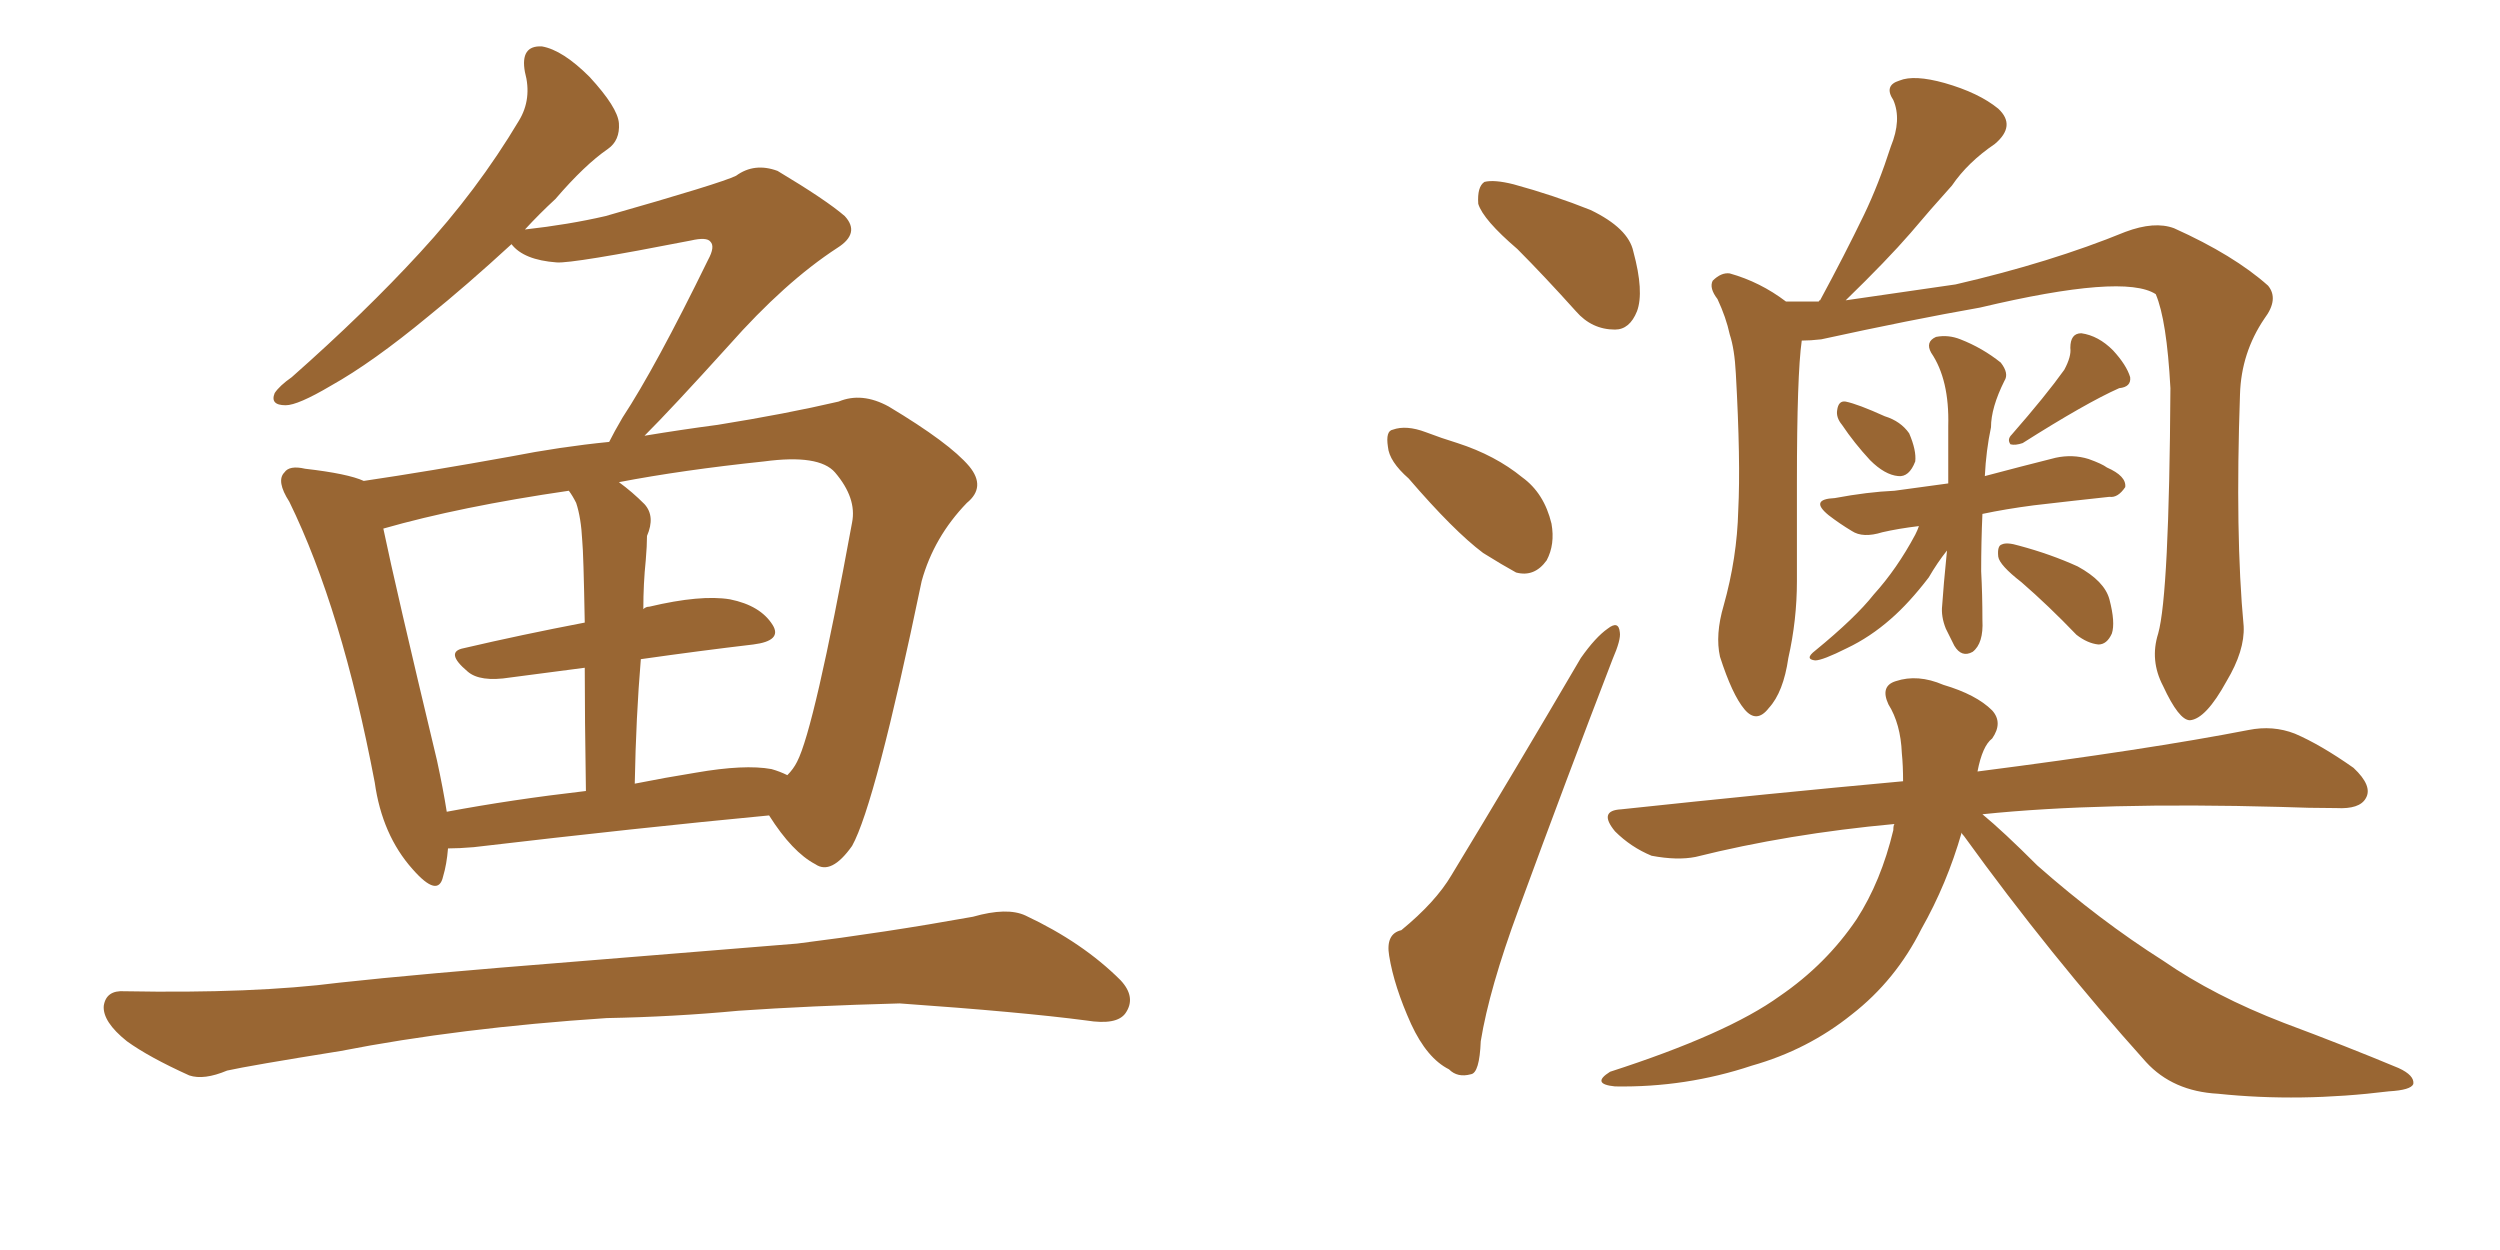 <svg xmlns="http://www.w3.org/2000/svg" xmlns:xlink="http://www.w3.org/1999/xlink" width="300" height="150"><path fill="#996633" padding="10" d="M53.76 101.81L53.76 101.81Q53.61 103.71 53.17 105.18L53.17 105.18Q52.59 107.81 49.51 104.30L49.51 104.30Q45.85 100.20 44.97 93.90L44.97 93.90Q41.02 73.10 34.72 60.21L34.72 60.21Q33.11 57.71 34.13 56.69L34.13 56.69Q34.72 55.81 36.62 56.25L36.62 56.25Q41.75 56.84 43.65 57.71L43.65 57.71Q51.56 56.54 61.23 54.79L61.23 54.79Q67.24 53.61 73.10 53.03L73.10 53.03Q73.68 51.86 74.71 50.10L74.71 50.10Q78.66 44.09 84.96 31.20L84.96 31.20Q85.84 29.59 85.25 29.00L85.25 29.00Q84.81 28.42 82.91 28.86L82.91 28.86Q68.70 31.64 66.80 31.49L66.80 31.49Q62.84 31.20 61.38 29.30L61.38 29.30Q55.96 34.28 51.42 37.94L51.42 37.94Q44.68 43.51 39.70 46.29L39.70 46.29Q35.74 48.63 34.28 48.63L34.28 48.63Q32.37 48.63 32.96 47.17L32.96 47.17Q33.54 46.29 35.01 45.26L35.01 45.26Q43.80 37.50 50.39 30.32L50.39 30.32Q57.28 22.85 62.26 14.50L62.26 14.50Q63.87 11.87 62.99 8.64L62.99 8.64Q62.40 5.42 65.04 5.57L65.04 5.57Q67.53 6.01 70.75 9.23L70.75 9.23Q74.12 12.89 74.27 14.79L74.27 14.79Q74.41 16.85 72.95 17.87L72.95 17.87Q70.17 19.78 66.65 23.88L66.65 23.88Q64.75 25.63 62.99 27.54L62.99 27.54Q68.26 26.95 72.66 25.93L72.66 25.93Q86.57 21.97 88.33 21.09L88.33 21.09Q90.53 19.48 93.31 20.51L93.31 20.51Q99.17 24.02 101.37 25.93L101.37 25.93Q103.27 27.98 100.49 29.74L100.49 29.74Q94.19 33.84 87.45 41.46L87.45 41.46Q80.57 49.07 77.34 52.29L77.34 52.29Q81.74 51.56 86.13 50.98L86.13 50.98Q94.34 49.66 100.63 48.19L100.63 48.19Q103.42 47.02 106.64 48.78L106.64 48.78Q113.96 53.17 116.31 55.96L116.31 55.96Q118.36 58.45 116.02 60.35L116.02 60.35Q112.06 64.45 110.60 69.73L110.60 69.73L110.60 69.73Q105.03 96.53 102.25 101.51L102.25 101.51Q99.76 105.03 97.85 103.71L97.85 103.71Q95.07 102.25 92.29 97.85L92.29 97.85Q76.76 99.32 56.84 101.66L56.84 101.66Q55.08 101.81 53.76 101.81ZM92.58 92.29L92.58 92.29Q93.60 92.58 94.48 93.02L94.48 93.02Q95.21 92.29 95.65 91.41L95.65 91.41Q97.71 87.45 102.25 62.70L102.25 62.70Q102.83 59.77 100.20 56.69L100.20 56.69Q98.29 54.49 91.70 55.37L91.70 55.37Q81.88 56.40 74.27 57.86L74.27 57.86Q75.88 59.03 77.34 60.50L77.34 60.50Q78.66 61.96 77.64 64.31L77.64 64.31Q77.64 65.48 77.49 67.24L77.49 67.24Q77.20 70.02 77.20 73.10L77.20 73.10Q77.49 72.80 77.93 72.80L77.93 72.80Q84.08 71.34 87.60 71.92L87.60 71.92Q91.26 72.66 92.72 75L92.72 75Q93.90 76.90 90.38 77.34L90.38 77.34Q84.08 78.08 76.90 79.10L76.90 79.10Q76.32 85.99 76.17 94.04L76.17 94.04Q79.83 93.31 83.50 92.72L83.50 92.72Q89.36 91.70 92.58 92.29ZM53.61 97.41L53.61 97.41Q61.38 95.95 70.31 94.92L70.31 94.92Q70.17 85.99 70.17 80.13L70.17 80.13Q65.77 80.71 61.23 81.30L61.23 81.30Q57.57 81.88 56.10 80.57L56.10 80.57Q53.32 78.22 55.66 77.78L55.66 77.78Q62.55 76.17 70.17 74.71L70.17 74.71Q70.02 66.36 69.87 64.89L69.87 64.89Q69.73 62.11 69.14 60.35L69.14 60.35Q68.70 59.47 68.26 58.89L68.26 58.89Q55.22 60.79 46.00 63.43L46.00 63.43Q47.46 70.46 52.44 91.26L52.44 91.26Q53.17 94.63 53.61 97.41ZM72.80 122.17L72.80 122.17L72.80 122.17Q55.08 123.34 40.87 126.12L40.87 126.12Q29.88 127.88 27.25 128.47L27.25 128.47Q24.46 129.64 22.71 129.05L22.71 129.05Q17.87 126.86 15.23 124.95L15.23 124.95Q12.30 122.61 12.45 120.70L12.45 120.70Q12.74 118.80 14.94 118.95L14.94 118.95Q30.47 119.24 40.72 117.92L40.72 117.92Q50.10 116.89 68.55 115.43L68.55 115.43Q77.64 114.70 95.65 113.23L95.65 113.23Q106.20 111.91 116.75 110.01L116.75 110.01Q120.85 108.84 123.05 109.86L123.05 109.86Q129.93 113.09 134.47 117.63L134.47 117.63Q136.38 119.68 135.06 121.58L135.06 121.58Q134.03 123.05 130.37 122.46L130.37 122.46Q122.61 121.44 107.96 120.41L107.96 120.41Q97.12 120.70 88.62 121.29L88.62 121.29Q80.86 122.02 72.80 122.17ZM182.08 29.88L182.08 29.88Q177.98 26.37 177.39 24.46L177.39 24.46Q177.25 22.41 178.13 21.83L178.13 21.83Q179.30 21.53 181.64 22.12L181.64 22.12Q186.47 23.44 190.87 25.20L190.87 25.20Q195.41 27.39 196.00 30.18L196.00 30.18Q197.31 35.01 196.44 37.35L196.44 37.35Q195.56 39.55 193.80 39.55L193.80 39.55Q191.02 39.55 189.11 37.35L189.11 37.35Q185.30 33.11 182.08 29.88ZM169.04 57.42L169.04 57.42Q166.70 55.37 166.55 53.61L166.55 53.61Q166.26 51.71 167.14 51.56L167.14 51.56Q168.75 50.98 171.09 51.86L171.09 51.86Q173.00 52.59 174.90 53.17L174.90 53.17Q179.44 54.64 182.67 57.28L182.67 57.28Q185.30 59.18 186.18 62.84L186.18 62.84Q186.62 65.33 185.60 67.24L185.60 67.24Q184.13 69.29 181.93 68.70L181.93 68.70Q180.32 67.82 177.98 66.36L177.98 66.36Q174.46 63.72 169.04 57.42ZM168.16 111.62L168.16 111.62Q172.27 108.25 174.17 105.03L174.17 105.03Q181.64 92.72 189.70 78.96L189.70 78.96Q191.46 76.46 192.92 75.44L192.92 75.44Q194.24 74.41 194.38 75.88L194.38 75.88Q194.53 76.76 193.51 79.10L193.51 79.10Q188.09 93.16 182.23 109.13L182.23 109.13Q178.71 118.65 177.69 124.95L177.69 124.95Q177.54 128.76 176.51 128.91L176.51 128.91Q174.90 129.35 173.88 128.32L173.88 128.32Q171.24 127.00 169.34 122.90L169.34 122.90Q167.29 118.36 166.70 114.70L166.70 114.70Q166.26 112.06 168.16 111.62ZM258.98 76.03L258.98 76.03Q260.30 71.34 260.45 46.58L260.45 46.58Q260.01 38.38 258.69 35.30L258.69 35.30L258.69 35.30Q254.88 32.81 237.60 36.91L237.60 36.91Q229.25 38.38 218.55 40.72L218.55 40.72Q217.24 40.87 216.21 40.87L216.21 40.87Q215.63 44.97 215.63 57.86L215.63 57.86Q215.63 63.87 215.63 69.73L215.63 69.73Q215.63 74.41 214.60 78.96L214.60 78.96Q214.01 83.06 212.26 84.96L212.26 84.96Q210.79 86.87 209.33 85.11L209.33 85.11Q207.86 83.35 206.40 78.81L206.40 78.81Q205.81 76.17 206.84 72.66L206.84 72.66Q208.45 66.94 208.59 61.23L208.59 61.23Q208.89 55.37 208.30 44.82L208.30 44.82Q208.15 41.89 207.57 40.14L207.57 40.14Q207.13 38.09 206.10 35.89L206.10 35.89Q205.08 34.57 205.52 33.69L205.52 33.69Q206.54 32.67 207.57 32.81L207.57 32.81Q211.23 33.84 214.31 36.18L214.31 36.18Q216.36 36.18 218.26 36.18L218.26 36.18Q218.26 36.04 218.41 36.04L218.41 36.04Q221.34 30.62 223.68 25.78L223.68 25.78Q225.44 22.12 226.90 17.58L226.90 17.58Q228.22 14.36 227.20 12.01L227.20 12.01Q226.03 10.25 227.93 9.67L227.93 9.67Q229.69 8.94 233.35 9.96L233.35 9.96Q237.45 11.13 239.79 13.04L239.79 13.04Q241.99 15.09 239.36 17.29L239.36 17.29Q236.13 19.48 234.23 22.27L234.23 22.27Q231.59 25.20 229.25 27.98L229.25 27.98Q226.46 31.20 221.48 36.04L221.48 36.04Q227.64 35.16 234.67 34.13L234.67 34.13Q246.09 31.49 255.03 27.83L255.03 27.83Q258.54 26.51 260.89 27.39L260.89 27.39Q268.07 30.62 272.17 34.28L272.17 34.28Q273.49 35.89 271.73 38.23L271.73 38.23Q268.95 42.33 268.80 47.31L268.80 47.31Q268.21 64.16 269.24 75.15L269.24 75.15L269.24 75.15Q269.38 78.08 267.19 81.74L267.19 81.74Q264.70 86.28 262.79 86.43L262.79 86.43Q261.47 86.43 259.57 82.32L259.57 82.32Q257.96 79.25 258.98 76.03ZM221.04 50.98L221.04 50.98Q220.31 50.10 220.46 49.22L220.46 49.22Q220.61 48.05 221.48 48.19L221.48 48.19Q222.95 48.49 226.17 49.95L226.17 49.95Q228.08 50.54 229.10 52.00L229.10 52.00Q229.98 54.05 229.83 55.37L229.83 55.37Q229.10 57.28 227.78 57.13L227.78 57.13Q226.17 56.98 224.41 55.22L224.41 55.22Q222.51 53.17 221.04 50.98ZM247.71 44.38L247.71 44.38Q248.58 42.77 248.44 41.75L248.44 41.75Q248.44 39.99 249.76 39.99L249.76 39.99Q251.81 40.28 253.56 42.04L253.56 42.04Q255.18 43.80 255.62 45.26L255.62 45.26Q255.76 46.44 254.30 46.58L254.30 46.58Q250.34 48.34 242.72 53.17L242.72 53.17Q241.85 53.47 241.26 53.32L241.26 53.32Q240.82 52.73 241.41 52.15L241.41 52.15Q245.51 47.46 247.71 44.38ZM230.27 63.13L230.27 63.13Q227.78 63.43 225.88 63.87L225.88 63.87Q223.54 64.60 222.22 63.72L222.22 63.72Q220.75 62.84 219.43 61.82L219.43 61.82Q217.09 59.91 220.17 59.77L220.17 59.77Q224.12 59.03 227.34 58.89L227.34 58.89Q230.57 58.45 233.79 58.01L233.79 58.01Q233.79 54.79 233.79 51.12L233.79 51.12Q233.94 45.56 231.74 42.33L231.74 42.33Q231.01 41.02 232.32 40.43L232.32 40.43Q233.79 40.14 235.25 40.72L235.25 40.72Q237.89 41.75 240.09 43.51L240.09 43.51Q241.11 44.82 240.53 45.70L240.53 45.70Q238.92 48.93 238.92 51.27L238.92 51.27Q238.33 54.05 238.18 57.13L238.18 57.13Q242.58 55.96 246.68 54.93L246.68 54.93Q248.73 54.49 250.63 55.08L250.63 55.08Q252.25 55.66 252.83 56.10L252.83 56.10Q255.18 57.13 255.03 58.45L255.03 58.45Q254.15 59.77 253.13 59.62L253.13 59.62Q249.02 60.06 244.04 60.64L244.04 60.64Q240.67 61.08 237.89 61.67L237.89 61.67Q237.74 65.04 237.74 68.55L237.74 68.55Q237.89 71.34 237.89 74.41L237.89 74.41Q238.04 77.20 236.72 78.22L236.72 78.22Q235.40 78.96 234.52 77.49L234.52 77.49Q233.94 76.32 233.50 75.44L233.50 75.44Q232.91 73.97 233.06 72.66L233.06 72.66Q233.20 70.46 233.64 66.06L233.64 66.06Q232.47 67.53 231.45 69.29L231.45 69.29Q229.10 72.36 226.90 74.27L226.90 74.27Q224.41 76.46 221.63 77.78L221.63 77.78Q218.70 79.25 217.82 79.25L217.82 79.25Q216.50 79.10 217.82 78.08L217.82 78.08Q222.66 74.12 224.85 71.34L224.85 71.34Q227.64 68.26 229.83 64.16L229.83 64.16Q230.13 63.57 230.27 63.13ZM242.58 69.87L242.58 69.87Q239.94 67.82 239.79 66.80L239.79 66.80Q239.65 65.48 240.23 65.33L240.23 65.33Q240.82 65.04 242.29 65.48L242.29 65.48Q246.09 66.50 249.32 67.97L249.32 67.97Q252.54 69.73 253.13 71.92L253.13 71.92Q253.86 74.71 253.42 76.03L253.42 76.03Q252.83 77.34 251.81 77.34L251.81 77.34Q250.49 77.20 249.17 76.17L249.17 76.17Q245.80 72.66 242.58 69.87ZM235.40 99.90L235.40 99.90L235.40 99.90Q233.64 106.05 230.57 111.47L230.57 111.47Q227.49 117.63 222.22 121.73L222.22 121.73Q216.94 125.98 210.21 127.88L210.21 127.88Q202.29 130.52 193.80 130.37L193.80 130.37Q190.87 130.08 193.21 128.61L193.21 128.61Q207.28 124.07 213.57 119.53L213.57 119.53Q219.14 115.72 222.80 110.30L222.80 110.30Q225.73 105.76 227.20 99.61L227.20 99.61Q227.20 99.02 227.34 98.88L227.34 98.88Q214.60 100.05 203.47 102.83L203.47 102.83Q201.27 103.27 198.19 102.69L198.19 102.69Q195.70 101.66 193.80 99.76L193.80 99.76Q191.75 97.27 194.53 97.12L194.53 97.12Q212.40 95.21 228.37 93.75L228.37 93.75Q228.37 91.85 228.22 90.38L228.22 90.38Q228.08 86.87 226.61 84.52L226.61 84.52Q225.59 82.32 227.49 81.74L227.49 81.74Q230.13 80.86 233.20 82.18L233.20 82.18Q237.16 83.35 239.06 85.25L239.06 85.25Q240.38 86.72 239.06 88.62L239.06 88.62Q237.89 89.50 237.30 92.58L237.30 92.58Q257.81 89.94 269.82 87.60L269.82 87.60Q272.75 87.01 275.39 88.04L275.39 88.04Q278.47 89.36 282.42 92.14L282.42 92.14Q284.77 94.34 283.89 95.80L283.89 95.80Q283.15 97.12 280.37 96.97L280.37 96.97Q277.15 96.97 273.63 96.83L273.63 96.83Q252.10 96.24 237.89 97.71L237.89 97.71Q240.38 99.76 244.48 103.86L244.48 103.86Q251.95 110.45 259.57 115.28L259.57 115.28Q265.72 119.53 274.07 122.75L274.07 122.75Q281.54 125.54 287.84 128.17L287.84 128.17Q289.75 129.05 289.60 130.08L289.60 130.08Q289.31 130.81 286.67 130.96L286.67 130.96Q275.98 132.28 266.16 131.25L266.16 131.25Q260.74 130.96 257.52 127.44L257.52 127.44Q245.95 114.55 235.69 100.34L235.69 100.34Q235.40 100.05 235.40 99.90Z"/></svg>